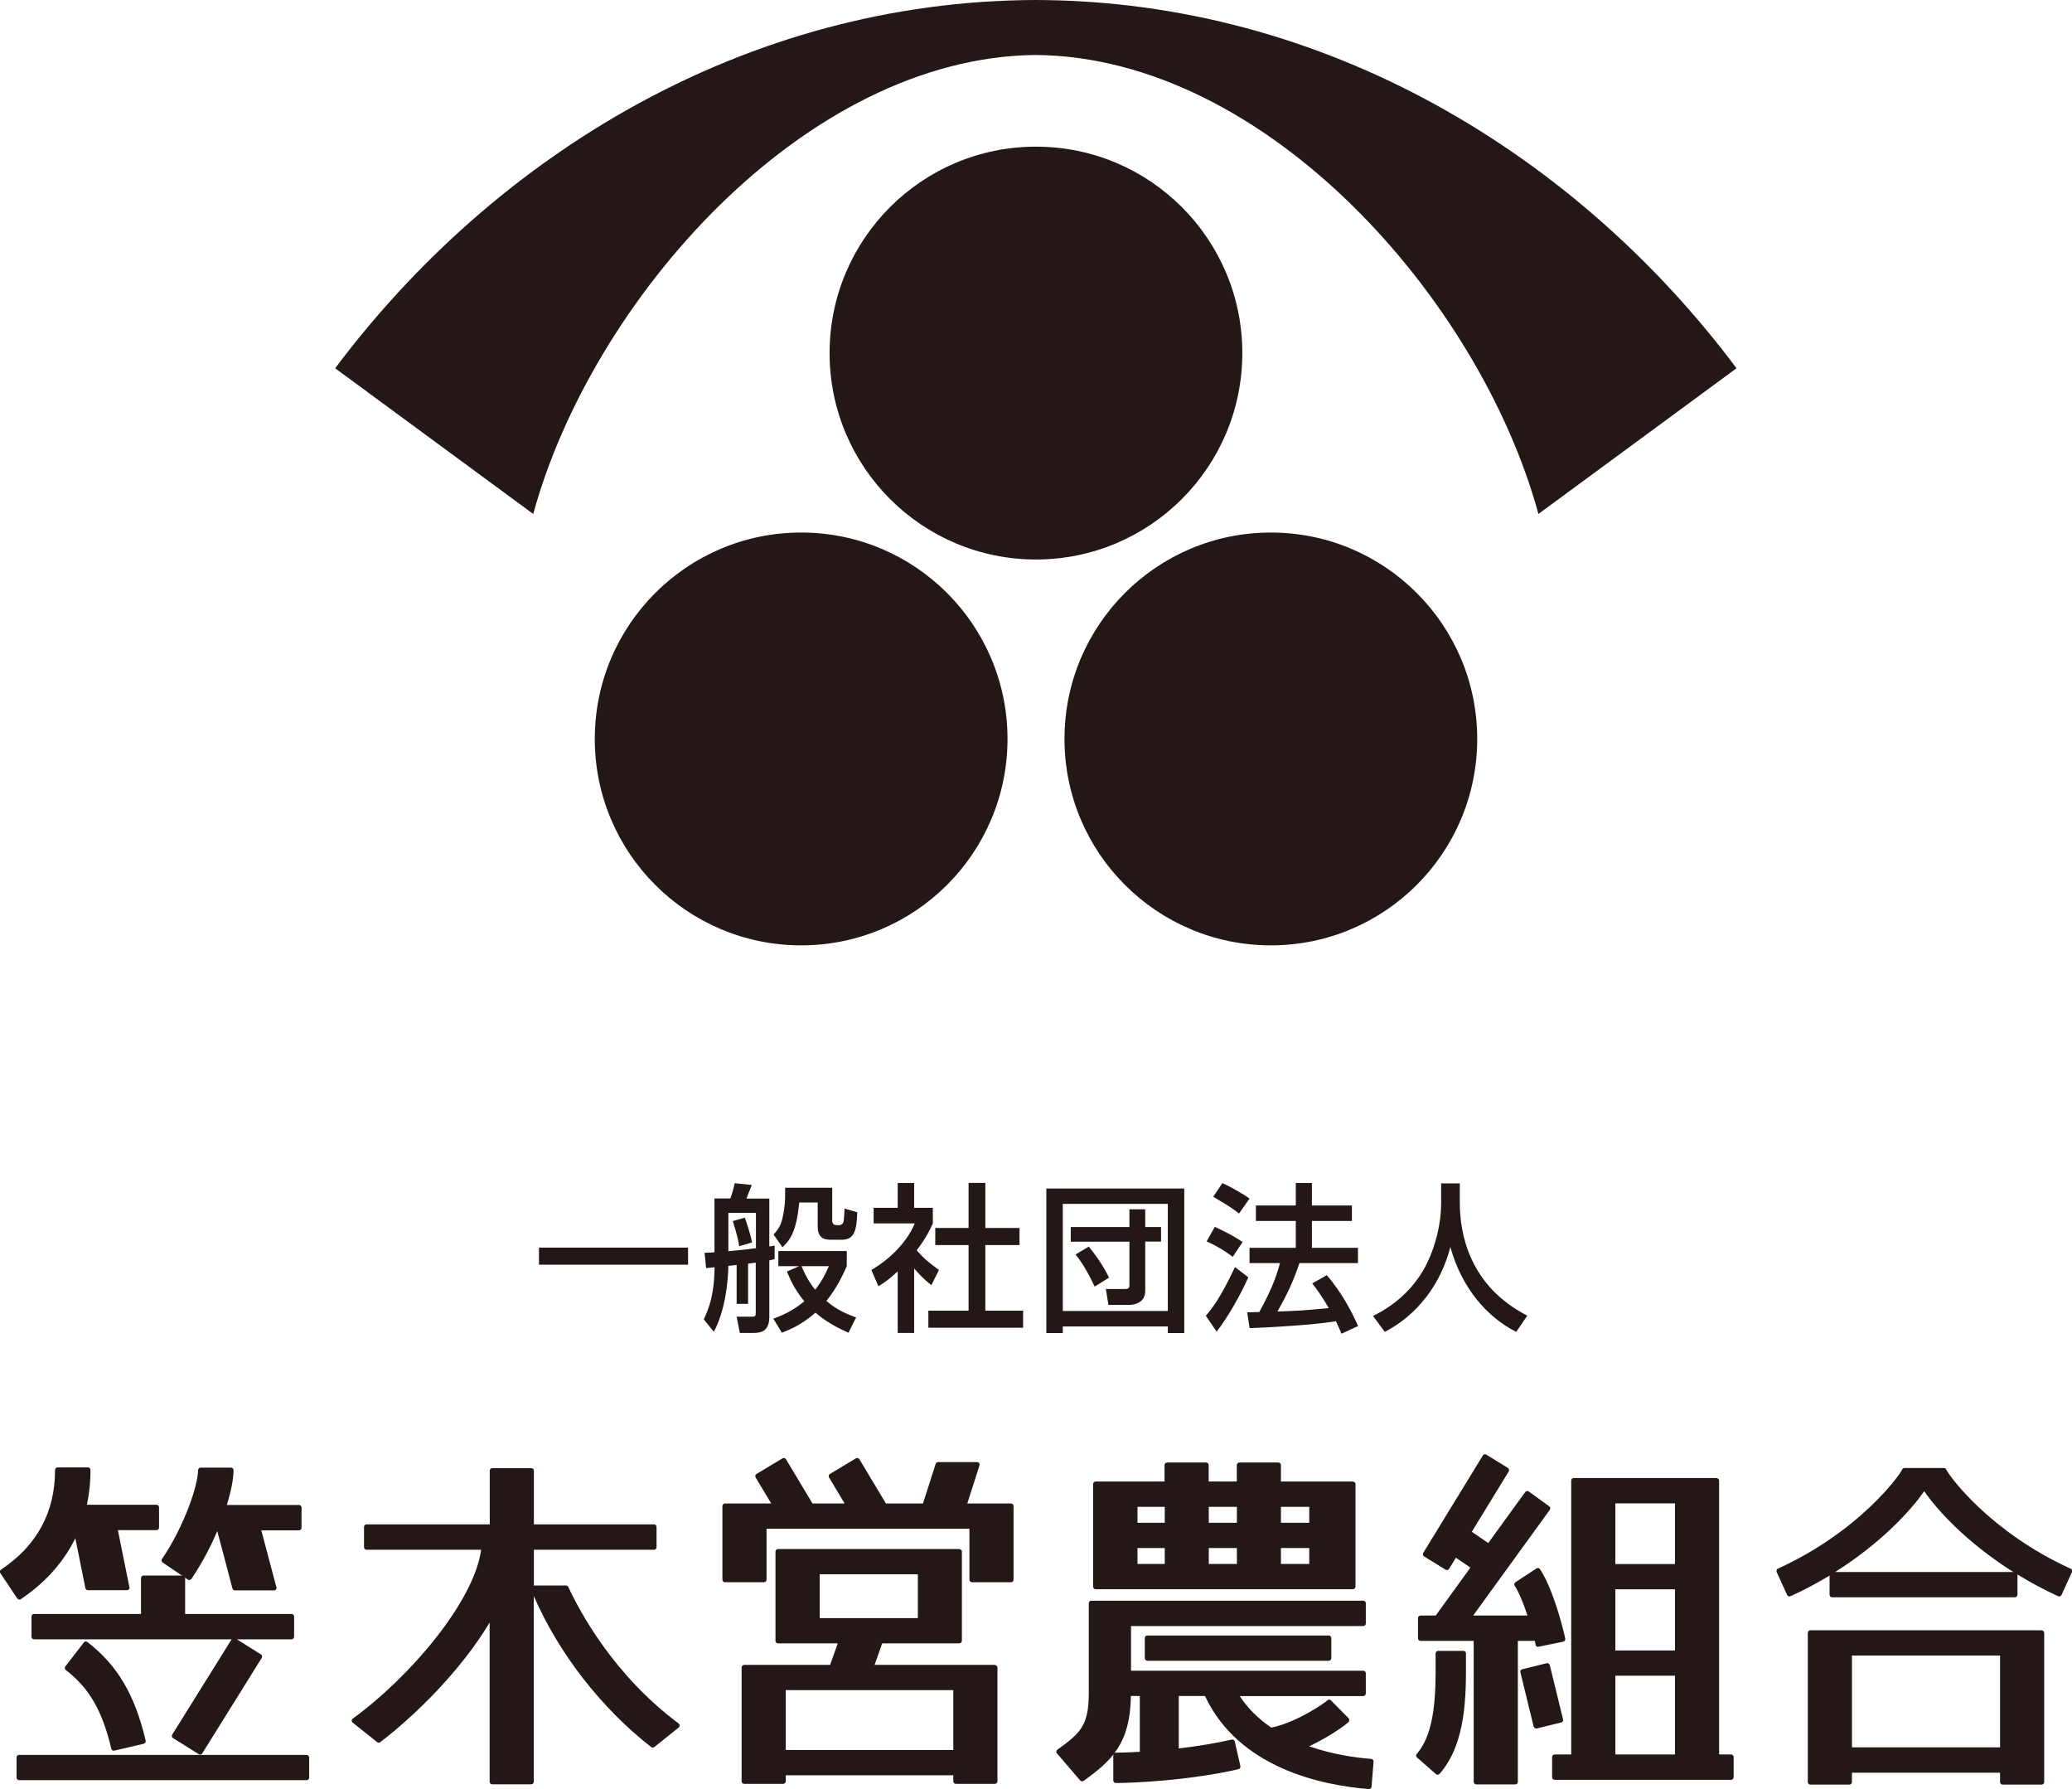 <?xml version="1.0" encoding="UTF-8"?>
<svg id="_レイヤー_2" data-name="レイヤー 2" xmlns="http://www.w3.org/2000/svg" viewBox="0 0 195.29 168.59">
  <defs>
    <style>
      .cls-1 {
        fill: #231815;
      }
    </style>
  </defs>
  <g id="_レイヤー_2-2" data-name="レイヤー 2">
    <g>
      <g>
        <g>
          <circle class="cls-1" cx="97.64" cy="33.27" r="19.45"/>
          <circle class="cls-1" cx="75.51" cy="69.63" r="19.45"/>
          <circle class="cls-1" cx="119.78" cy="69.63" r="19.45"/>
        </g>
        <path class="cls-1" d="m97.64,0c-27.42.08-51.04,14.68-66.05,34.7l18.67,13.73c5.5-20.16,25.61-43.05,47.37-43.25,21.76.2,41.88,23.1,47.37,43.25l18.67-13.73C148.69,14.68,125.06.08,97.64,0Z"/>
      </g>
      <g>
        <g>
          <path class="cls-1" d="m27.72,154.23v-1.91c0-.13-.11-.24-.24-.24h-10.03v-3.38c0-.13-.11-.24-.24-.24h-3.68c-.13,0-.24.11-.24.24v3.38H3.21c-.13,0-.24.11-.24.24v1.91c0,.13.11.24.24.24h18.62l-5.6,8.98c-.07.11-.04.26.08.33l2.42,1.51s.08.04.13.04c.02,0,.04,0,.05,0,.06-.01.11-.05.15-.11l5.61-9c.07-.11.04-.26-.08-.33l-2.27-1.42h5.16c.13,0,.24-.11.24-.24Z"/>
          <rect class="cls-1" x="1.56" y="165.36" width="27.58" height="2.38" rx=".24" ry=".24"/>
          <path class="cls-1" d="m8.07,154.67c-.06,0-.12.04-.16.09l-1.75,2.26s-.06.11-.05.18c0,.06.04.12.09.16,2.21,1.7,3.45,3.85,4.29,7.42.03.11.12.18.23.18.02,0,.04,0,.05,0l2.78-.65c.06-.01.11-.05.15-.11.03-.05.04-.12.03-.18-1.02-4.33-2.66-7.11-5.5-9.3-.05-.04-.12-.05-.18-.05Z"/>
          <path class="cls-1" d="m1.78,150.73s.03,0,.05,0c.05,0,.09-.01.13-.04,1.61-1.08,3.76-2.92,5.14-5.74l.95,4.7c.02.11.12.19.23.19h3.69c.13,0,.24-.11.24-.24,0-.04-.01-.08-.03-.12l-1.07-5.3h3.64c.13,0,.24-.11.24-.24v-1.91c0-.13-.11-.24-.24-.24h-6.56c.23-1.06.34-2.16.34-3.28,0-.13-.11-.24-.24-.24h-2.86c-.13,0-.24.11-.24.24,0,3.98-1.71,7.14-5.09,9.39-.11.07-.14.22-.07.33l1.59,2.38c.04.05.09.09.15.1Z"/>
          <path class="cls-1" d="m17.71,148.84c.11.07.26.05.33-.06.92-1.35,1.75-2.9,2.44-4.51l1.43,5.41c.03.11.12.18.23.18h3.69c.13,0,.24-.11.24-.24,0-.05-.01-.09-.04-.13l-1.4-5.29h3.55c.13,0,.24-.11.24-.24v-1.91c0-.13-.11-.24-.24-.24h-4.32s-.03,0-.05,0h-2.43c.41-1.32.63-2.47.63-3.28,0-.13-.11-.24-.24-.24h-2.86c-.13,0-.24.11-.24.24,0,1.4-1.29,5.27-3.4,8.37-.04.05-.05.12-.04.18.01.06.05.12.1.15l2.36,1.6Z"/>
        </g>
        <g>
          <rect class="cls-1" x="107.9" y="154.11" width="17.58" height="2.38" rx=".24" ry=".24"/>
          <path class="cls-1" d="m129.24,165.74c-1.49-.12-3.66-.42-5.85-1.19,1.87-.88,3.4-1.97,3.72-2.3.09-.09.09-.24,0-.34l-1.67-1.69c-.09-.09-.24-.1-.33,0-.36.33-2.98,2.11-5.29,2.57-1.23-.84-2.23-1.83-2.97-2.97h11.64c.13,0,.24-.11.24-.24v-1.91c0-.13-.11-.24-.24-.24h-21.89v-4.21h21.89c.13,0,.24-.11.24-.24v-1.91c0-.13-.11-.24-.24-.24h-25.63c-.13,0-.24.11-.24.24v8.44c0,3.07-.76,3.78-2.96,5.36-.05.04-.09.1-.1.17,0,.07.01.13.06.18l2.19,2.55c.08.09.22.11.32.04,2.64-1.9,4.39-3.5,4.46-8h.84v5.26c-1.37.08-2.26.08-2.26.08-.13,0-.24.11-.24.24v2.38c0,.13.11.24.24.24,1.63,0,6.87-.23,11.56-1.3.13-.03.21-.16.18-.29l-.53-2.32c-.03-.13-.16-.21-.29-.18-1.5.34-3.17.62-4.99.83v-4.94h2.47c3.2,6.81,11.04,8.42,15.44,8.77,0,0,.01,0,.02,0,.12,0,.23-.09.24-.22l.19-2.37c0-.06-.01-.13-.06-.17s-.1-.08-.16-.08Z"/>
          <path class="cls-1" d="m103.28,149.75h24.24c.13,0,.24-.11.24-.24v-9.67c0-.13-.14-.24-.27-.24h-6.76v-1.55c0-.13-.11-.24-.24-.24h-3.68c-.13,0-.24.11-.24.24v1.55h-2.65v-1.55c0-.13-.11-.24-.24-.24h-3.68c-.13,0-.24.11-.24.24v1.55h-6.49c-.13,0-.24.11-.24.24v9.67c0,.13.11.24.24.24Zm20.12-3.88v1.5h-2.67v-1.5h2.67Zm-2.67-2.38v-1.5h2.67v1.5h-2.67Zm-6.8,0v-1.5h2.65v1.5h-2.65Zm2.65,2.38v1.5h-2.65v-1.5h2.65Zm-9.37-2.38v-1.5h2.57v1.5h-2.57Zm2.57,2.38v1.5h-2.57v-1.5h2.57Z"/>
        </g>
        <g>
          <path class="cls-1" d="m195.15,147.81c-7.61-3.47-11.47-8.76-11.71-9.34-.03-.08-.11-.13-.19-.14-.01,0-.03,0-.04,0h-3.67c-.11-.02-.21.04-.26.14-.25.59-4.1,5.87-11.71,9.34-.06.03-.1.07-.12.13-.02.06-.02.12,0,.18l.99,2.17c.04.09.13.14.22.14.03,0,.07,0,.1-.02,1.32-.6,2.54-1.26,3.68-1.95v1.81c0,.13.11.24.24.24h17.23c.13,0,.24-.11.24-.24v-1.91s0,0,0,0c1.17.72,2.45,1.41,3.83,2.05.12.06.26,0,.32-.12l.99-2.17c.03-.06.03-.12,0-.18-.02-.06-.07-.11-.12-.13Zm-22.19.32c4.31-2.72,7.15-5.8,8.4-7.62,1.25,1.83,4.09,4.9,8.4,7.62h-16.8Z"/>
          <path class="cls-1" d="m192.4,153.62h-21.77c-.13,0-.24.11-.24.24v14.06c0,.13.11.24.24.24h3.68c.13,0,.24-.11.24-.24v-.88h13.96v.88c0,.13.11.24.24.24h3.68c.13,0,.24-.11.24-.24v-14.06c0-.13-.13-.24-.27-.24Zm-3.89,2.38v8.65h-13.96v-8.65h13.96Z"/>
        </g>
        <g>
          <path class="cls-1" d="m95.29,141.67h-4.12l1.15-3.59c.02-.07.01-.15-.03-.21s-.12-.1-.19-.1h-3.68c-.1,0-.2.07-.23.17l-1.2,3.73h-3.49l-2.5-4.17c-.03-.05-.08-.09-.15-.11-.06-.02-.13,0-.18.03l-2.45,1.47c-.11.07-.15.21-.08.33l1.47,2.45h-3.03l-2.5-4.17c-.03-.05-.08-.09-.15-.11-.06-.02-.13,0-.18.03l-2.45,1.47c-.11.07-.15.21-.08.33l1.47,2.45h-4.36c-.13,0-.24.11-.24.24v6.94c0,.13.11.24.24.24h3.68c.13,0,.24-.11.24-.24v-4.8h19.12v4.8c0,.13.11.24.24.24h3.68c.13,0,.24-.11.24-.24v-6.94c0-.13-.11-.24-.24-.24Z"/>
          <path class="cls-1" d="m93.74,156.88h-11.31l.72-2.03h7.27c.13,0,.24-.11.24-.24v-8.41c0-.13-.14-.24-.27-.24h-17.06c-.13,0-.24.11-.24.24v8.41c0,.13.11.24.24.24h5.63l-.72,2.03h-8.1c-.13,0-.24.11-.24.24v10.73c0,.13.11.24.24.24h3.68c.13,0,.24-.11.24-.24v-.57h15.79v.57c0,.13.11.24.24.24h3.68c.13,0,.24-.11.24-.24v-10.73c0-.13-.14-.24-.27-.24Zm-7.23-8.54v4.13h-9.25v-4.13h9.25Zm3.34,10.92v5.64h-15.79v-5.64h15.79Z"/>
        </g>
        <path class="cls-1" d="m53.56,149.54c-.04-.08-.12-.14-.22-.14h-3.02v-3.37h11.32c.13,0,.24-.11.24-.24v-1.91c0-.13-.11-.24-.24-.24h-11.32v-5.06c0-.13-.11-.24-.24-.24h-3.68c-.13,0-.24.11-.24.24v5.06h-11.61c-.13,0-.24.11-.24.24v1.91c0,.13.11.24.24.24h10.8c-.67,4.9-6.74,12.02-12.1,15.91-.06.04-.1.11-.1.19s.03.15.09.19l2.31,1.84c.09.07.21.07.29,0,3.24-2.48,7.56-6.68,10.31-11.27v15c0,.13.11.24.24.24h3.68c.13,0,.24-.11.24-.24v-17.5c2.34,5.38,6.33,10.54,11.06,14.23.04.03.09.05.15.05s.11-.02.15-.05l2.3-1.84c.06-.05.09-.12.09-.19,0-.07-.04-.14-.1-.19-6.13-4.57-9.32-10.54-10.41-12.89Z"/>
        <g>
          <path class="cls-1" d="m138.17,155.8c0-.13-.11-.24-.24-.24h-2.38c-.06,0-.12.03-.17.07s-.07.11-.07.17v.67c.01,2.84.03,6.73-1.78,8.8-.04.05-.06.11-.06.17,0,.06.03.12.08.16l1.79,1.57s.1.06.16.06c.07,0,.13-.03.18-.08,2.52-2.87,2.5-7.39,2.49-10.69v-.67Z"/>
          <path class="cls-1" d="m147.32,162.01l-1.25-5.11c-.01-.06-.05-.11-.11-.15-.05-.03-.12-.04-.18-.03l-2.31.57c-.13.03-.21.16-.17.29l1.25,5.11c.01.06.05.11.11.15.04.02.08.03.12.03.02,0,.04,0,.06,0l2.31-.57c.13-.03.21-.16.17-.29Z"/>
          <path class="cls-1" d="m144.73,154.99c.01.06.05.12.1.15.05.04.11.05.18.03l2.33-.48c.13-.03.21-.15.19-.28-.23-1.1-1.15-4.67-2.38-6.55-.07-.11-.22-.14-.33-.07l-1.99,1.3c-.11.07-.14.22-.07.33.37.56.79,1.55,1.21,2.81h-5.12l7.22-9.96c.08-.11.05-.25-.05-.33l-1.93-1.4c-.05-.04-.11-.05-.18-.04-.06.01-.12.04-.16.1l-3.48,4.8-1.55-1.06,3.48-5.69c.03-.05.04-.12.03-.18-.01-.06-.05-.11-.11-.15l-2.03-1.25c-.11-.07-.26-.04-.33.08l-5.62,9.18c-.03.05-.04.12-.03.18.01.06.05.11.11.15l2.03,1.25c.11.07.26.03.33-.08l.64-1.05,1.37.93-3.27,4.52h-1.43c-.13,0-.24.11-.24.24v1.91c0,.13.11.24.24.24h5.01v13.28c0,.13.11.24.24.24h3.68c.13,0,.24-.11.24-.24v-13.28h1.6c.03.13.06.26.08.37Z"/>
          <path class="cls-1" d="m163.17,165.32h-1.14v-25.81c0-.13-.14-.24-.27-.24h-13.43c-.13,0-.24.11-.24.24v25.81h-1.56c-.13,0-.24.11-.24.24v1.91c0,.13.11.24.24.24h16.63c.13,0,.24-.11.24-.24v-1.91c0-.13-.11-.24-.24-.24Zm-5.3-7.42v7.42h-5.62v-7.42h5.62Zm-5.62-10.52v-5.72h5.62v5.72h-5.62Zm0,8.14v-5.76h5.62v5.76h-5.62Z"/>
        </g>
      </g>
      <g>
        <path class="cls-1" d="m50.8,117.56h14.05v1.61h-14.05v-1.61Z"/>
        <path class="cls-1" d="m69.45,119.19c-.44.05-.62.08-.8.09-.03,1.76-.36,4.33-1.37,6.21l-.95-1.17c.93-1.91.99-3.58,1.02-4.91-.12.01-.68.06-.8.08l-.14-1.44c.41-.02.62-.02.93-.05v-5.07h1.49c.15-.38.23-.62.42-1.44l1.61.17c-.09.23-.35.86-.51,1.28h2.16v4.51c.18-.03.33-.04.5-.08v1.28c-.21.05-.33.08-.5.11v5.31c0,1.25-.63,1.53-1.46,1.53h-1.32l-.3-1.53h1.41c.33,0,.39-.03.39-.36v-4.73c-.18.02-.29.03-.72.09v3.79h-1.08v-3.64Zm1.8-4.9h-2.6v3.61c1.8-.18,2.01-.2,2.6-.29v-3.32Zm-1.05.45c.14.36.53,1.56.69,2.33l-1.22.36c-.05-.35-.15-.95-.6-2.37l1.13-.32Zm5.11,4.57h-1.95v-1.43h6.45v1.43c-.35.78-.9,2-1.92,3.28,1.04.89,2.06,1.28,2.8,1.55l-.72,1.44c-.92-.41-2.06-.98-3.11-1.89-1.32,1.16-2.48,1.62-3.16,1.89l-.81-1.32c.63-.24,1.74-.66,2.92-1.64-.98-1.19-1.38-2.18-1.64-2.81l1.16-.5Zm-1.32-7.39h4.45v3.1c0,.24.12.42.36.42h.3c.21,0,.38-.15.42-.39.03-.17.08-.98.08-1.17l1.2.35c-.06,1.8-.3,2.59-1.49,2.59h-.99c-.62,0-1.25-.14-1.25-1.26v-2.25h-1.74c-.27,2.8-.87,3.53-1.58,4.22l-.84-1.2c.26-.29.63-.71.8-1.38.14-.53.29-1.49.29-2.1v-.9Zm1.56,7.39c.48,1.2,1.05,1.94,1.28,2.22.71-.89,1.05-1.68,1.29-2.22h-2.57Z"/>
        <path class="cls-1" d="m86.16,125.6h-1.55v-5.8c-.9.84-1.35,1.11-1.82,1.4l-.66-1.53c1.92-1.13,3.4-2.75,4.09-4.39h-3.88v-1.47h2.27v-2.34h1.55v2.34h1.76v1.47c-.26.57-.6,1.32-1.52,2.54.77.87,1.13,1.13,2.1,1.85l-.72,1.43c-.71-.57-1.11-.98-1.62-1.58v6.09Zm5.13-14.14h1.58v4.25h3.22v1.61h-3.22v6.18h3.56v1.61h-8.93v-1.61h3.79v-6.18h-3.14v-1.61h3.14v-4.25Z"/>
        <path class="cls-1" d="m98.62,111.99h13v13.62h-1.55v-.62h-9.9v.62h-1.55v-13.62Zm1.55,11.54h9.9v-10.09h-9.9v10.09Zm.75-7.91h5.53v-1.67h1.49v1.67h1.49v1.37h-1.49v4.66c0,1.1-1.01,1.31-1.52,1.31h-1.95l-.24-1.5h1.8c.36,0,.42-.12.42-.36v-4.1h-5.53v-1.37Zm2.25,5.61c-.29-.62-.96-2.01-1.8-3.02l1.25-.75c1.22,1.52,1.68,2.47,1.91,2.93l-1.35.84Z"/>
        <path class="cls-1" d="m117.66,120.35c-.63,1.46-1.91,3.76-2.99,5.13l-1.02-1.5c.66-.78,1.32-1.59,2.75-4.58l1.26.96Zm-3.17-4.75c1.16.53,1.86.93,2.63,1.43l-.93,1.4c-.78-.59-1.56-1.05-2.46-1.46l.77-1.37Zm.71-4.12c.62.26,2.03,1.05,2.57,1.46l-.99,1.41c-.71-.56-.89-.66-2.43-1.58l.86-1.29Zm7.27,7.55c-.57,1.71-1.16,2.95-2.07,4.55,1.73-.06,2.41-.08,4.84-.32-.59-1.04-1.23-1.91-1.56-2.33l1.37-.77c1.41,1.61,2.43,3.59,2.95,4.79l-1.56.72c-.2-.45-.33-.77-.53-1.17-2.18.36-6.46.59-8.13.65l-.23-1.49c.21,0,1.02-.03,1.14-.03.99-1.82,1.53-3.04,1.95-4.61h-2.87v-1.44h4.36v-2.53h-3.76v-1.46h3.76v-2.12h1.52v2.12h3.77v1.46h-3.77v2.53h4.34v1.44h-5.52Z"/>
        <path class="cls-1" d="m135.83,111.51h1.76v1.85c0,2.92.92,7.82,6.36,10.61l-1.04,1.53c-2.77-1.38-5.17-4.19-6.21-8-.93,3.61-3.19,6.45-6.18,8l-1.11-1.5c2.2-1.07,4.03-2.78,5.1-4.99.81-1.67,1.32-3.76,1.32-5.59v-1.91Z"/>
      </g>
    </g>
  </g>
</svg>